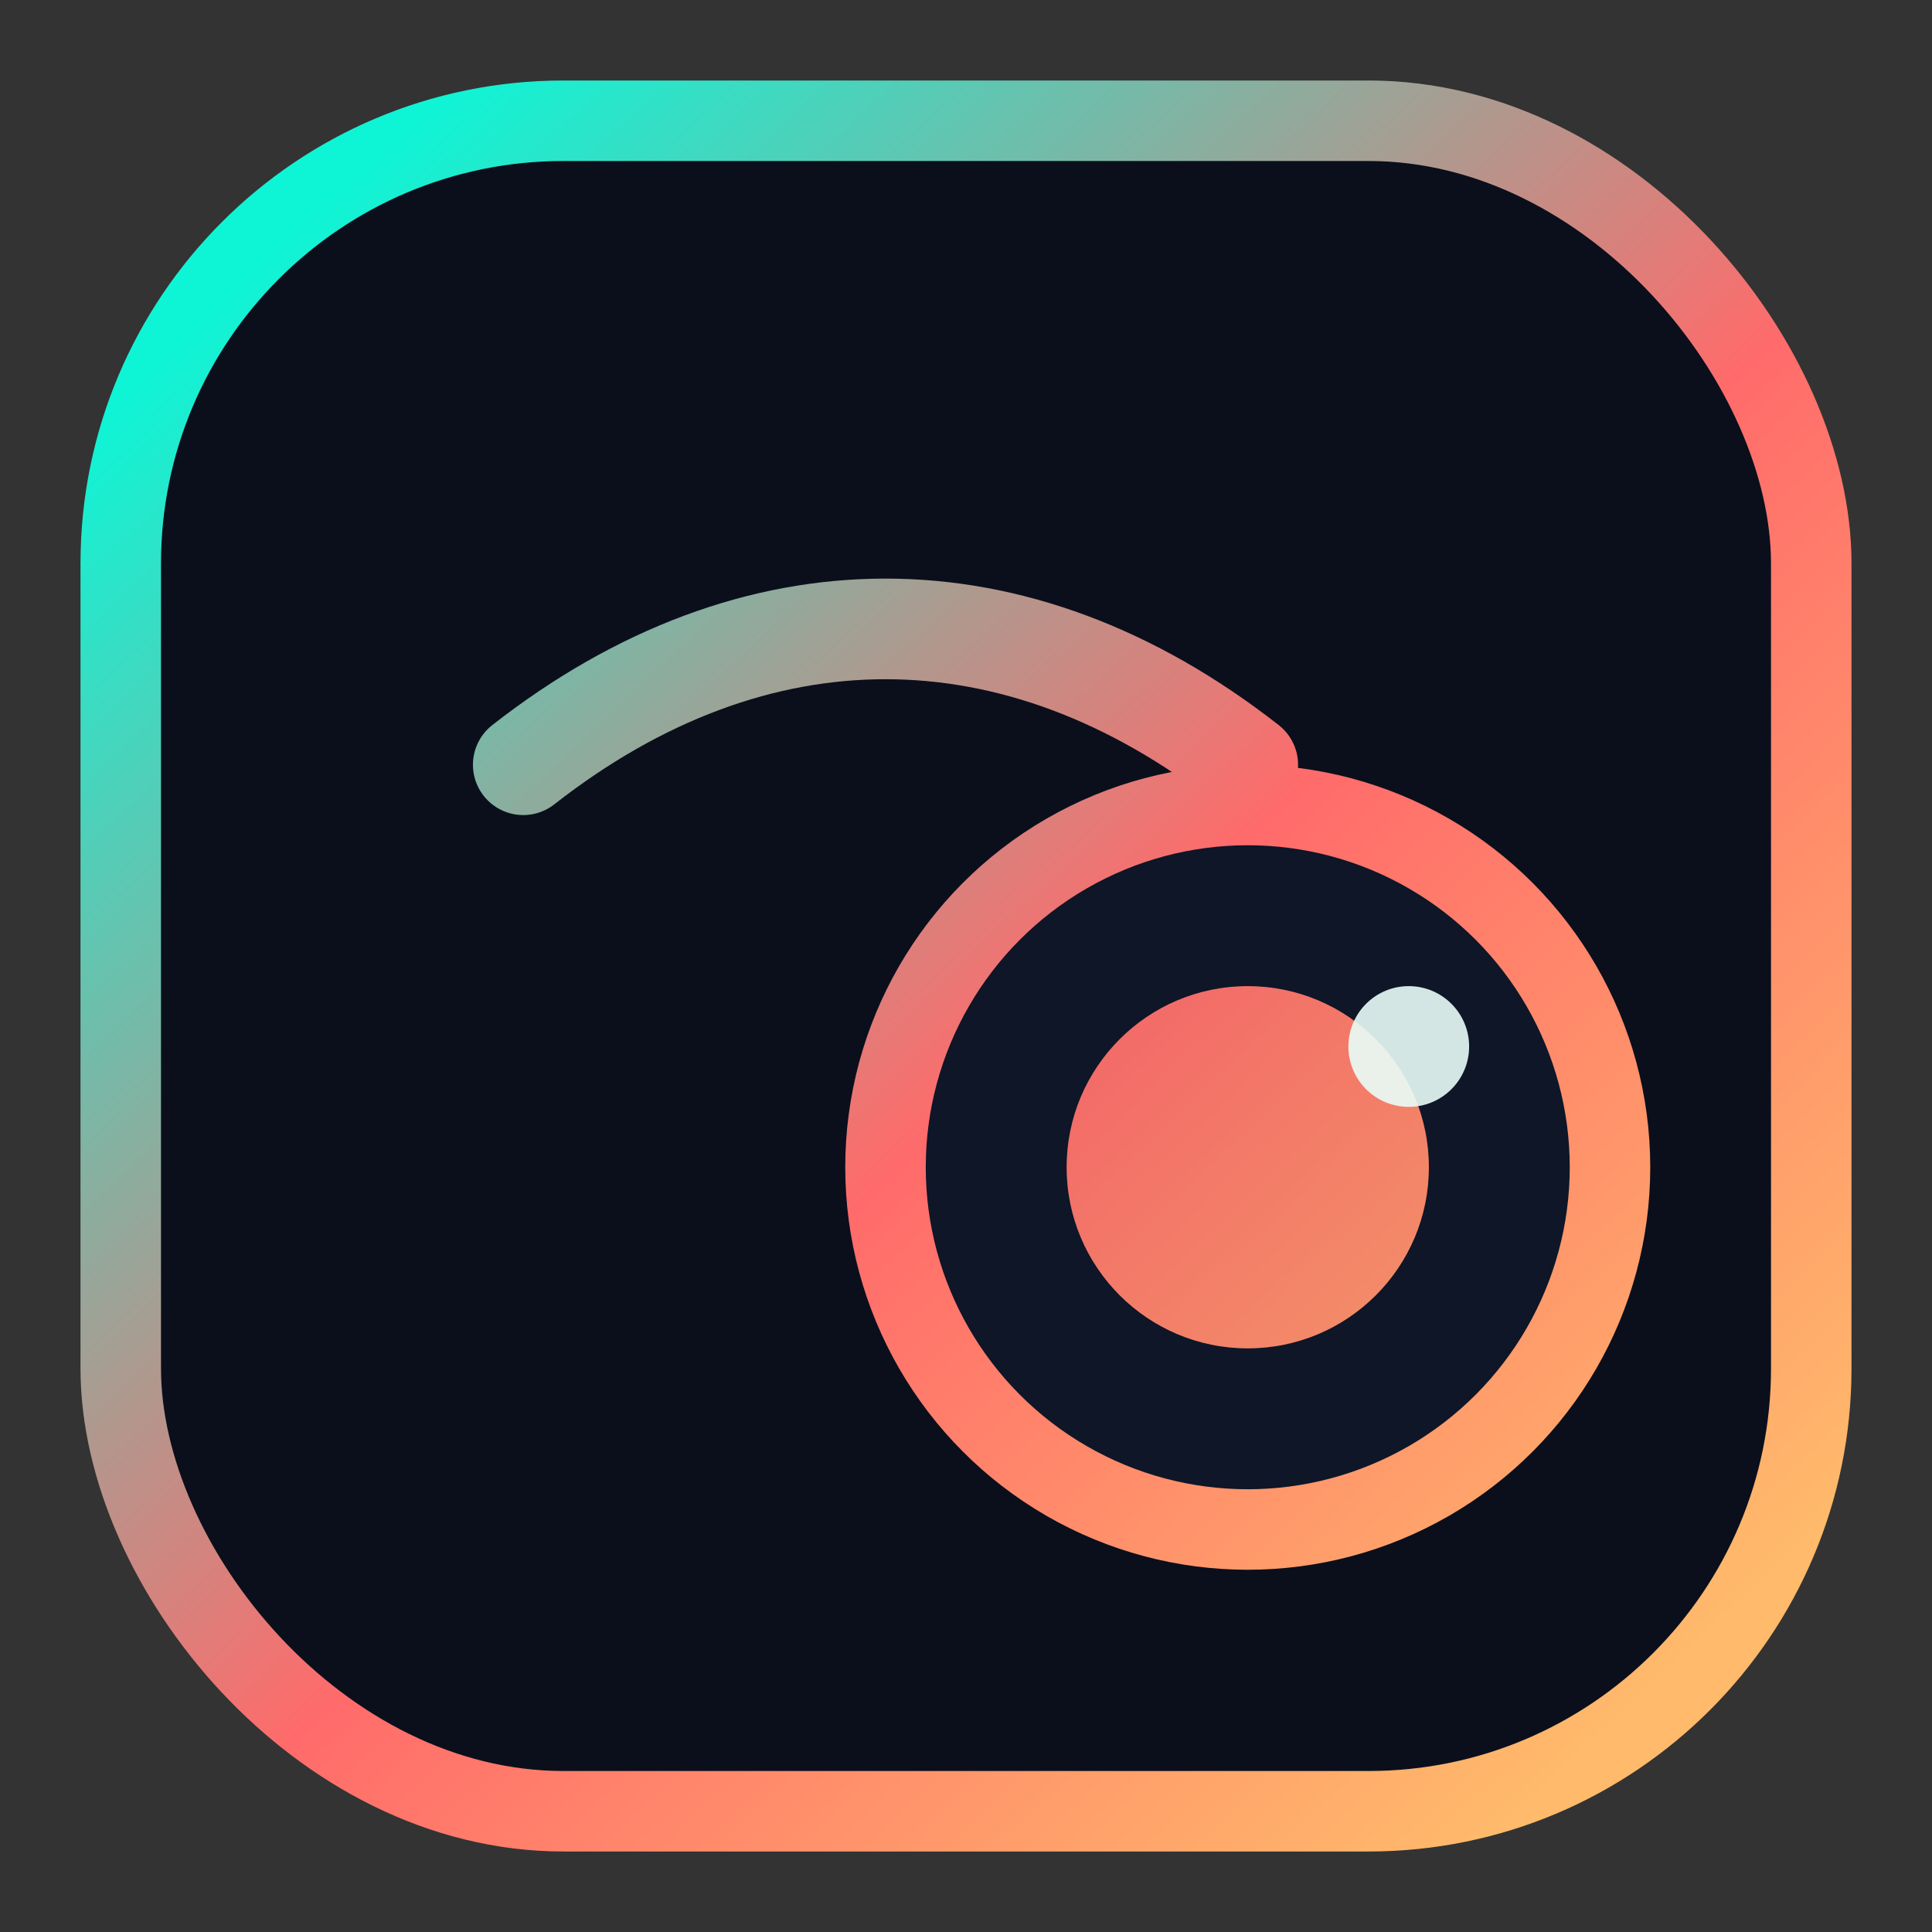 <svg width="96" height="96" viewBox="0 0 96 96" fill="none" xmlns="http://www.w3.org/2000/svg">
  <rect x="0" y="0" width="96" height="96" fill="#333333" stroke="none"/>
  <defs>
    <linearGradient id="favGradient" x1="14" y1="12" x2="82" y2="84" gradientUnits="userSpaceOnUse">
      <stop stop-color="#0EF5D6"/>
      <stop offset="0.55" stop-color="#FF6B6B"/>
      <stop offset="1" stop-color="#FFBA6B"/>
    </linearGradient>
  </defs>
  <rect x="6" y="6" width="84" height="84" rx="22" fill="#0B0F1C" stroke="url(#favGradient)" stroke-width="4"/>
  <path d="M26 38c11.5-9 24.5-9 36 0" stroke="url(#favGradient)" stroke-width="5" stroke-linecap="round"/>
  <circle cx="62" cy="58" r="18" fill="#0E1628" stroke="url(#favGradient)" stroke-width="4"/>
  <circle cx="62" cy="58" r="9" fill="url(#favGradient)" opacity="0.95"/>
  <circle cx="70" cy="52" r="3" fill="#E9FDF8" opacity="0.9"/>
</svg>
